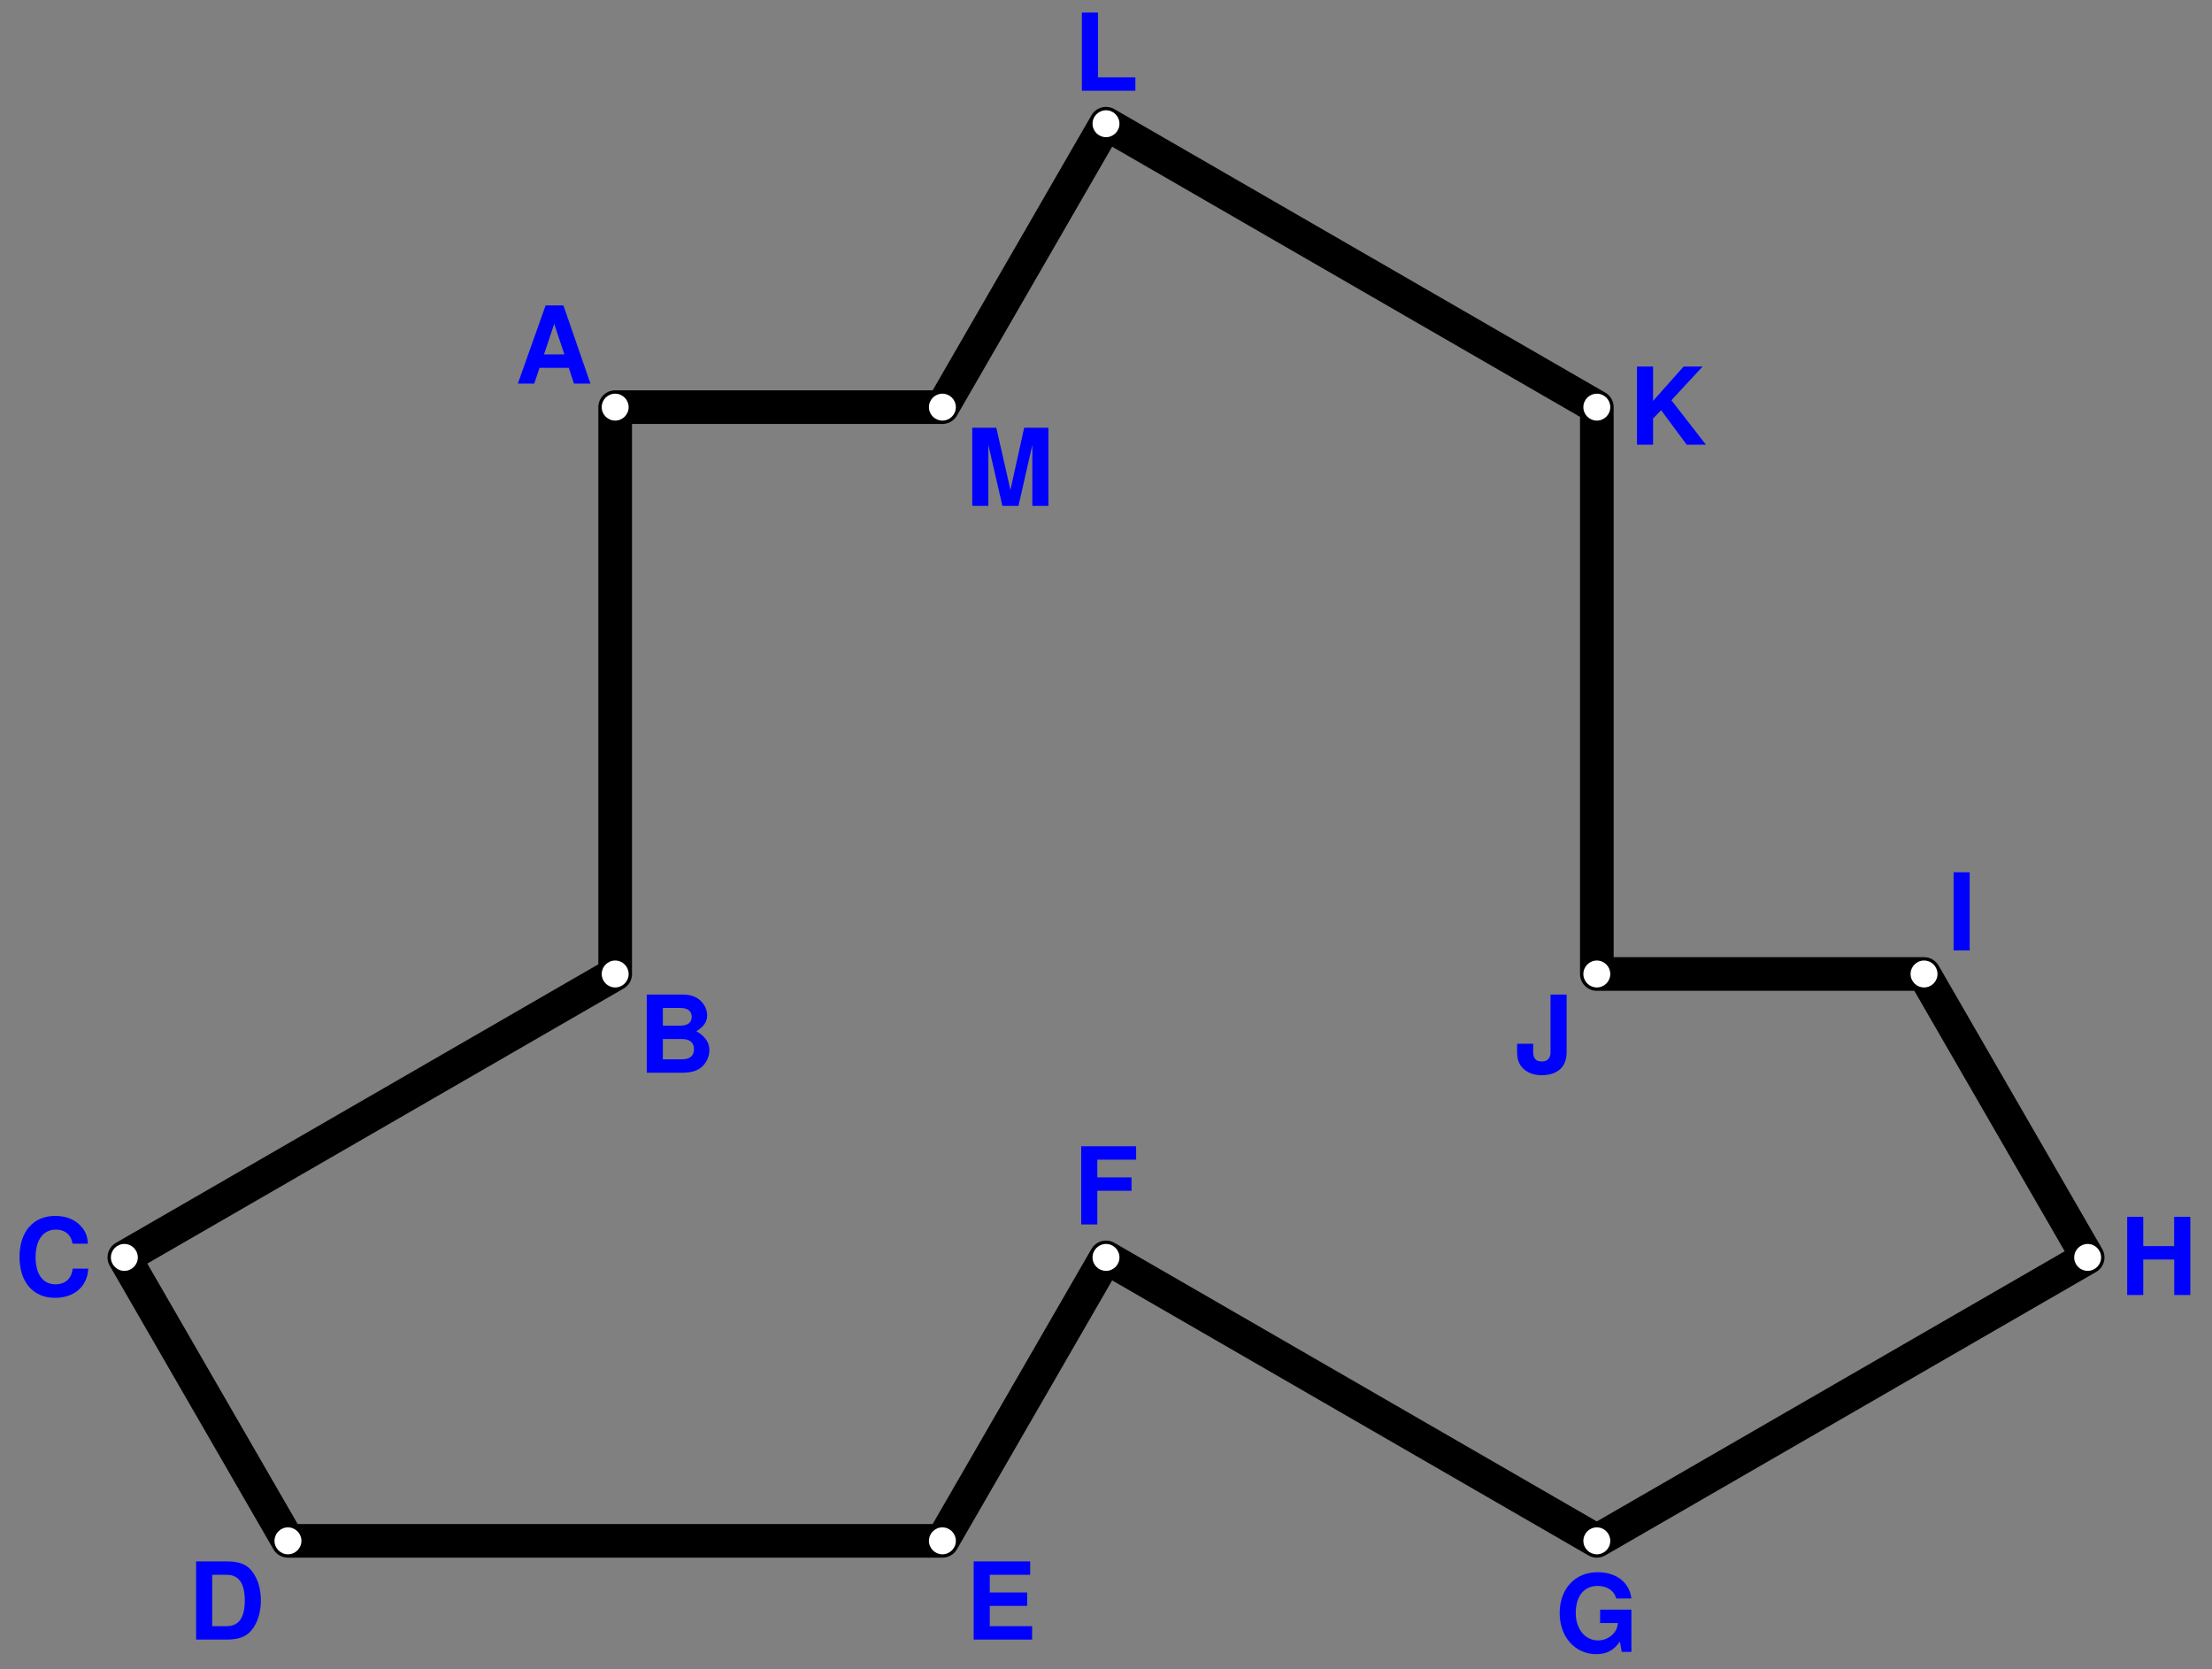 <?xml version='1.0' encoding='ISO-8859-1'?>
<!DOCTYPE svg PUBLIC "-//W3C//DTD SVG 1.1//EN" "http://www.w3.org/Graphics/SVG/1.1/DTD/svg11.dtd">
<!-- This file was generated by dvisvgm 1.0.11 () -->
<!-- Tue Mar 28 12:10:04 2023 -->
<svg height='124.513pt' version='1.1' viewBox='56.621 54.06 165.026 124.513' width='165.026pt' xmlns='http://www.w3.org/2000/svg' xmlns:xlink='http://www.w3.org/1999/xlink'>
<rect x="56.621" y="54.06" width="165.026" height="124.513" fill="#808080" stroke="none"/>
<defs>
<path d='M4.008 -1.176L4.392 0H5.624L3.608 -5.832H2.28L0.208 0H1.432L1.824 -1.176H4.008ZM3.68 -2.176H2.16L2.92 -4.456L3.68 -2.176Z' id='g1-65'/>
<path d='M0.656 0H3.28C3.952 0 4.4 -0.128 4.752 -0.424S5.328 -1.216 5.328 -1.68C5.328 -2.256 5.016 -2.712 4.36 -3.096C4.936 -3.464 5.16 -3.8 5.16 -4.296C5.16 -4.696 4.96 -5.12 4.632 -5.408C4.288 -5.704 3.88 -5.832 3.256 -5.832H0.656V0ZM1.856 -4.832H3.16C3.712 -4.832 4.008 -4.6 4.008 -4.168C4.008 -3.744 3.712 -3.512 3.16 -3.512H1.856V-4.832ZM1.856 -2.512H3.288C3.872 -2.512 4.176 -2.248 4.176 -1.752C4.176 -1.264 3.872 -1 3.288 -1H1.856V-2.512Z' id='g1-66'/>
<path d='M5.456 -3.856C5.416 -4.36 5.312 -4.68 5.064 -5.008C4.616 -5.6 3.896 -5.928 3.024 -5.928C1.376 -5.928 0.352 -4.752 0.352 -2.864C0.352 -0.992 1.368 0.184 2.992 0.184C4.44 0.184 5.408 -0.656 5.48 -1.992H4.312C4.24 -1.248 3.768 -0.824 3.024 -0.824C2.096 -0.824 1.552 -1.576 1.552 -2.848C1.552 -4.136 2.12 -4.904 3.064 -4.904C3.48 -4.904 3.824 -4.76 4.048 -4.48C4.176 -4.32 4.24 -4.168 4.312 -3.856H5.456Z' id='g1-67'/>
<path d='M0.616 0H2.896C3.784 0 4.344 -0.208 4.736 -0.68C5.2 -1.224 5.448 -2.016 5.448 -2.92C5.448 -3.816 5.2 -4.608 4.736 -5.16C4.344 -5.632 3.792 -5.832 2.896 -5.832H0.616V0ZM1.816 -1V-4.832H2.896C3.8 -4.832 4.248 -4.2 4.248 -2.912C4.248 -1.632 3.8 -1 2.896 -1H1.816Z' id='g1-68'/>
<path d='M1.832 -2.512H4.624V-3.512H1.832V-4.832H4.848V-5.832H0.632V0H4.992V-1H1.832V-2.512Z' id='g1-69'/>
<path d='M1.792 -2.512H4.344V-3.512H1.792V-4.832H4.688V-5.832H0.592V0H1.792V-2.512Z' id='g1-70'/>
<path d='M5.688 -3.136H3.352V-2.136H4.68C4.648 -1.808 4.568 -1.608 4.392 -1.4C4.104 -1.048 3.664 -0.84 3.2 -0.84C2.232 -0.84 1.536 -1.688 1.536 -2.888C1.536 -4.144 2.152 -4.904 3.168 -4.904C3.584 -4.904 3.936 -4.784 4.2 -4.552C4.368 -4.408 4.456 -4.272 4.56 -3.968H5.688C5.544 -5.168 4.568 -5.928 3.16 -5.928C1.48 -5.928 0.336 -4.688 0.336 -2.872C0.336 -1.104 1.488 0.184 3.064 0.184C3.848 0.184 4.376 -0.096 4.824 -0.752L4.968 0.016H5.688V-3.136Z' id='g1-71'/>
<path d='M4.056 -2.648V0H5.256V-5.832H4.048V-3.648H1.744V-5.832H0.544V0H1.744V-2.648H4.056Z' id='g1-72'/>
<path d='M1.704 -5.832H0.504V0H1.704V-5.832Z' id='g1-73'/>
<path d='M2.688 -5.832V-1.52C2.688 -1.08 2.456 -0.84 2.04 -0.84C1.584 -0.84 1.392 -1.064 1.392 -1.6V-2.16H0.192V-1.584C0.192 -0.976 0.336 -0.6 0.68 -0.28C1.016 0.024 1.464 0.184 2.016 0.184C3.208 0.184 3.888 -0.432 3.888 -1.52V-5.832H2.688Z' id='g1-74'/>
<path d='M1.792 -1.952L2.392 -2.576L4.304 0H5.736L3.16 -3.32L5.488 -5.832H4.072L1.792 -3.272V-5.832H0.592V0H1.792V-1.952Z' id='g1-75'/>
<path d='M1.84 -5.832H0.64V0H4.632V-1H1.84V-5.832Z' id='g1-76'/>
<path d='M1.728 -4.544L2.776 0H3.976L5.008 -4.544V0H6.208V-5.832H4.4L3.376 -1.192L2.32 -5.832H0.528V0H1.728V-4.544Z' id='g1-77'/>
</defs>
<g id='page1'>
<g transform='matrix(1 0 0 1 102.516 126.713)'>
<path d='M 2.71027e-15 -42.283L 2.71027e-15 0L -36.618 21.141L -24.412 42.283L 24.412 42.283L 36.618 21.141L 73.236 42.283L 109.854 21.141L 97.648 -5.42055e-15L 73.236 -5.42055e-15L 73.236 -42.283L 36.618 -63.424L 24.412 -42.283L 2.71027e-15 -42.283Z' fill='none' stroke='#000000' stroke-linecap='round' stroke-linejoin='round' stroke-miterlimit='10.037' stroke-width='2.509'/>
</g><g fill='#0000ff'>
<use x='95.047' xlink:href='#g1-65' y='82.673'/>
<use x='104.217' xlink:href='#g1-66' y='134.078'/>
<use x='57.726' xlink:href='#g1-67' y='150.685'/>
<use x='70.635' xlink:href='#g1-68' y='176.361'/>
<use x='128.629' xlink:href='#g1-69' y='176.361'/>
<use x='136.694' xlink:href='#g1-70' y='145.395'/>
<use x='172.644' xlink:href='#g1-71' y='177.264'/>
<use x='214.774' xlink:href='#g1-72' y='150.659'/>
<use x='201.865' xlink:href='#g1-73' y='124.956'/>
<use x='169.611' xlink:href='#g1-74' y='134.078'/>
<use x='178.156' xlink:href='#g1-75' y='87.234'/>
<use x='136.694' xlink:href='#g1-76' y='60.829'/>
<use x='128.629' xlink:href='#g1-77' y='91.796'/>
</g>

<g transform='matrix(1 0 0 1 102.516 126.713)'>
<circle cx='2.71027e-15' cy='-42.283' r='1.004' fill='#ffffff'/>
</g>
<g transform='matrix(1 0 0 1 102.516 126.713)'>
<circle cx='2.71027e-15' cy='-0' r='1.004' fill='#ffffff'/>
</g>
<g transform='matrix(1 0 0 1 102.516 126.713)'>
<circle cx='-36.618' cy='21.141' r='1.004' fill='#ffffff'/>
</g>
<g transform='matrix(1 0 0 1 102.516 126.713)'>
<circle cx='-24.412' cy='42.283' r='1.004' fill='#ffffff'/>
</g>
<g transform='matrix(1 0 0 1 102.516 126.713)'>
<circle cx='24.412' cy='42.283' r='1.004' fill='#ffffff'/>
</g>
<g transform='matrix(1 0 0 1 102.516 126.713)'>
<circle cx='36.618' cy='21.141' r='1.004' fill='#ffffff'/>
</g>
<g transform='matrix(1 0 0 1 102.516 126.713)'>
<circle cx='73.236' cy='42.283' r='1.004' fill='#ffffff'/>
</g>
<g transform='matrix(1 0 0 1 102.516 126.713)'>
<circle cx='109.854' cy='21.141' r='1.004' fill='#ffffff'/>
</g>
<g transform='matrix(1 0 0 1 102.516 126.713)'>
<circle cx='97.648' cy='-5.42055e-15' r='1.004' fill='#ffffff'/>
</g>
<g transform='matrix(1 0 0 1 102.516 126.713)'>
<circle cx='73.236' cy='-5.42055e-15' r='1.004' fill='#ffffff'/>
</g>
<g transform='matrix(1 0 0 1 102.516 126.713)'>
<circle cx='73.236' cy='-42.283' r='1.004' fill='#ffffff'/>
</g>
<g transform='matrix(1 0 0 1 102.516 126.713)'>
<circle cx='36.618' cy='-63.424' r='1.004' fill='#ffffff'/>
</g>
<g transform='matrix(1 0 0 1 102.516 126.713)'>
<circle cx='24.412' cy='-42.283' r='1.004' fill='#ffffff'/>
</g></g>
</svg>
